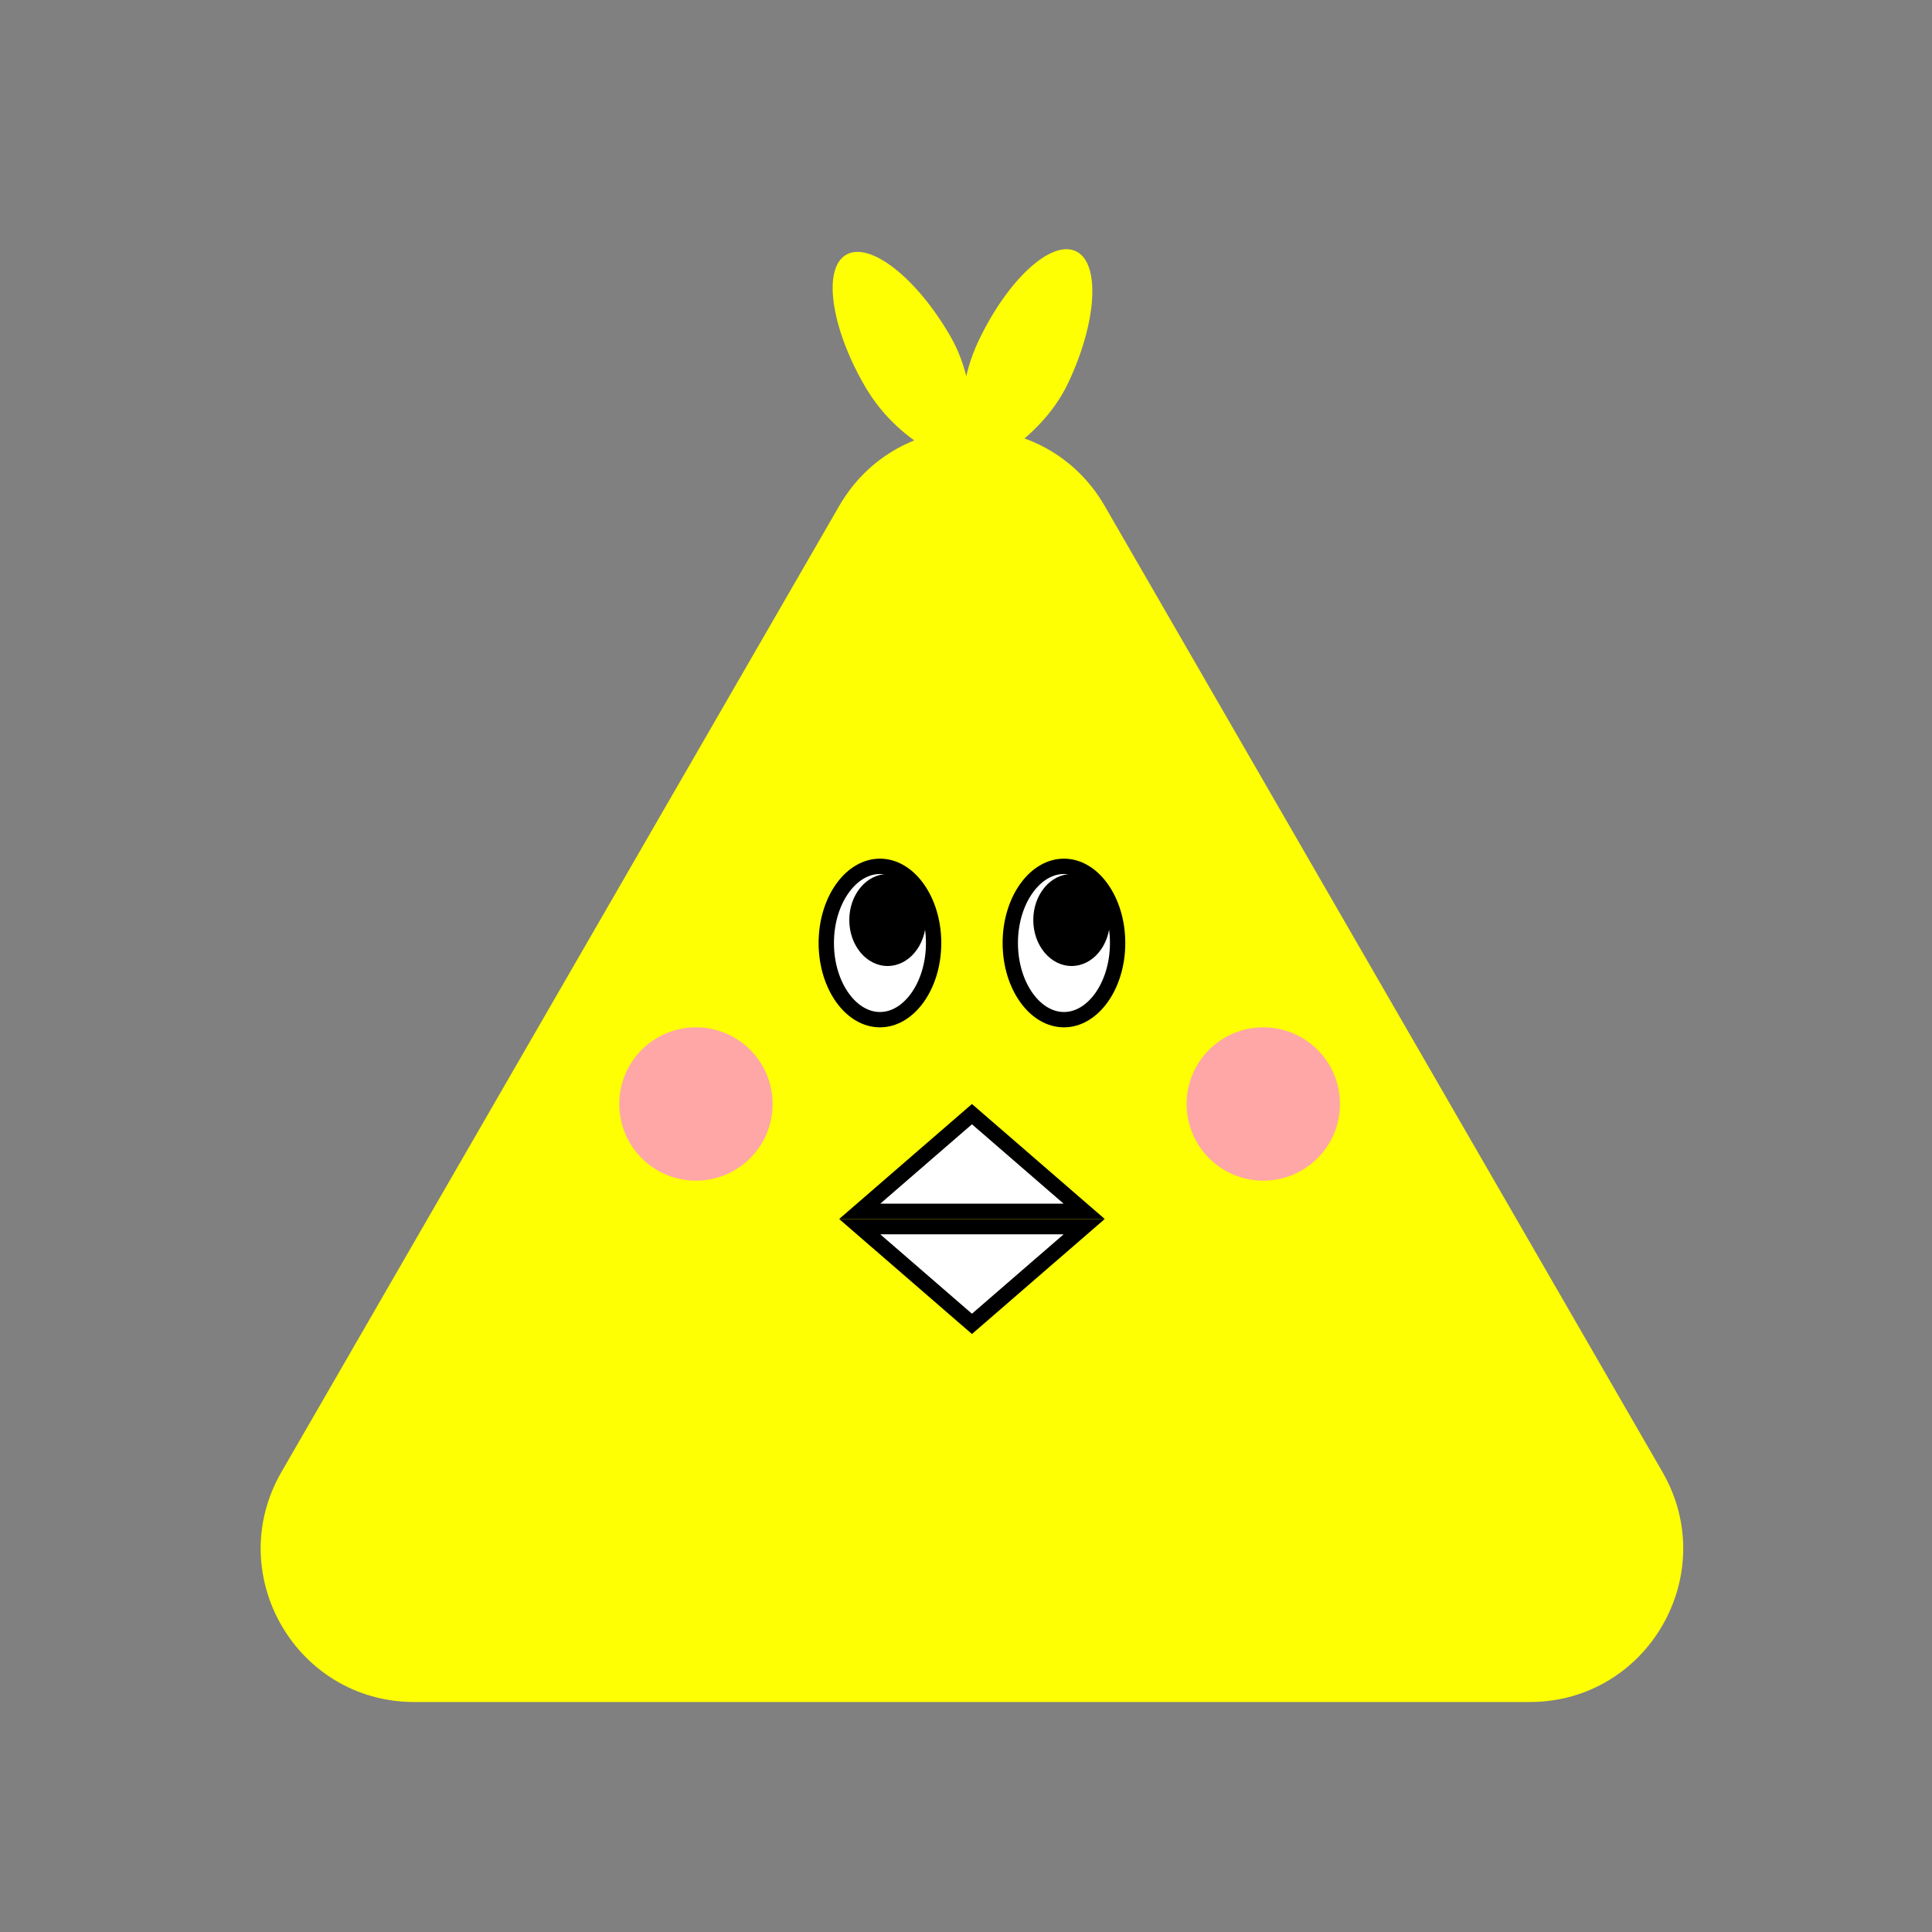 <?xml version="1.0" encoding="UTF-8"?> <svg xmlns="http://www.w3.org/2000/svg" width="126" height="126" viewBox="0 0 126 126" fill="none"><rect x="0" y="0" width="126" height="126" fill="#808080" stroke="none"/><path d="M69.653 24.997C67.758 28.988 63.304 30.838 63.304 30.838C63.304 30.838 61.691 26.709 63.82 22.227C65.715 18.235 68.558 15.62 70.168 16.385C71.779 17.15 71.548 21.006 69.653 24.997Z" fill="#FEFF03"></path><path d="M61.98 21.928C64.189 25.755 63.184 30.471 63.184 30.471C63.184 30.471 58.869 29.454 56.388 25.157C54.179 21.331 53.64 17.506 55.184 16.614C56.728 15.723 59.771 18.102 61.98 21.928Z" fill="#FEFF03"></path><path d="M54.728 33C58.577 26.333 68.199 26.333 72.048 33L108.421 96C112.27 102.667 107.459 111 99.761 111H27.015C19.317 111 14.506 102.667 18.355 96L54.728 33Z" fill="#FEFF03"></path><path d="M56.069 79L63.388 72.661L70.707 79H56.069Z" fill="white" stroke="black"></path><path d="M70.707 80L63.388 86.339L56.069 80L70.707 80Z" fill="white"></path><path d="M70.707 80L63.388 86.339L56.069 80L70.707 80Z" fill="white"></path><path d="M70.707 80L63.388 86.339L56.069 80L70.707 80Z" fill="white"></path><path d="M70.707 80L63.388 86.339L56.069 80L70.707 80Z" stroke="black"></path><path d="M72.888 61.5C72.888 62.925 72.467 64.194 71.812 65.095C71.156 65.996 70.293 66.5 69.388 66.5C68.483 66.5 67.62 65.996 66.964 65.095C66.309 64.194 65.888 62.925 65.888 61.5C65.888 60.075 66.309 58.806 66.964 57.905C67.62 57.004 68.483 56.5 69.388 56.5C70.293 56.5 71.156 57.004 71.812 57.905C72.467 58.806 72.888 60.075 72.888 61.5Z" fill="white" stroke="black"></path><ellipse cx="69.888" cy="60" rx="2.5" ry="3" fill="black"></ellipse><path d="M60.888 61.5C60.888 62.925 60.467 64.194 59.812 65.095C59.156 65.996 58.293 66.5 57.388 66.5C56.483 66.5 55.62 65.996 54.964 65.095C54.309 64.194 53.888 62.925 53.888 61.5C53.888 60.075 54.309 58.806 54.964 57.905C55.62 57.004 56.483 56.5 57.388 56.5C58.293 56.5 59.156 57.004 59.812 57.905C60.467 58.806 60.888 60.075 60.888 61.5Z" fill="white" stroke="black"></path><ellipse cx="57.888" cy="60" rx="2.5" ry="3" fill="black"></ellipse><circle cx="82.388" cy="72" r="5" fill="#FFA6A6"></circle><circle cx="45.388" cy="72" r="5" fill="#FFA6A6"></circle></svg> 
